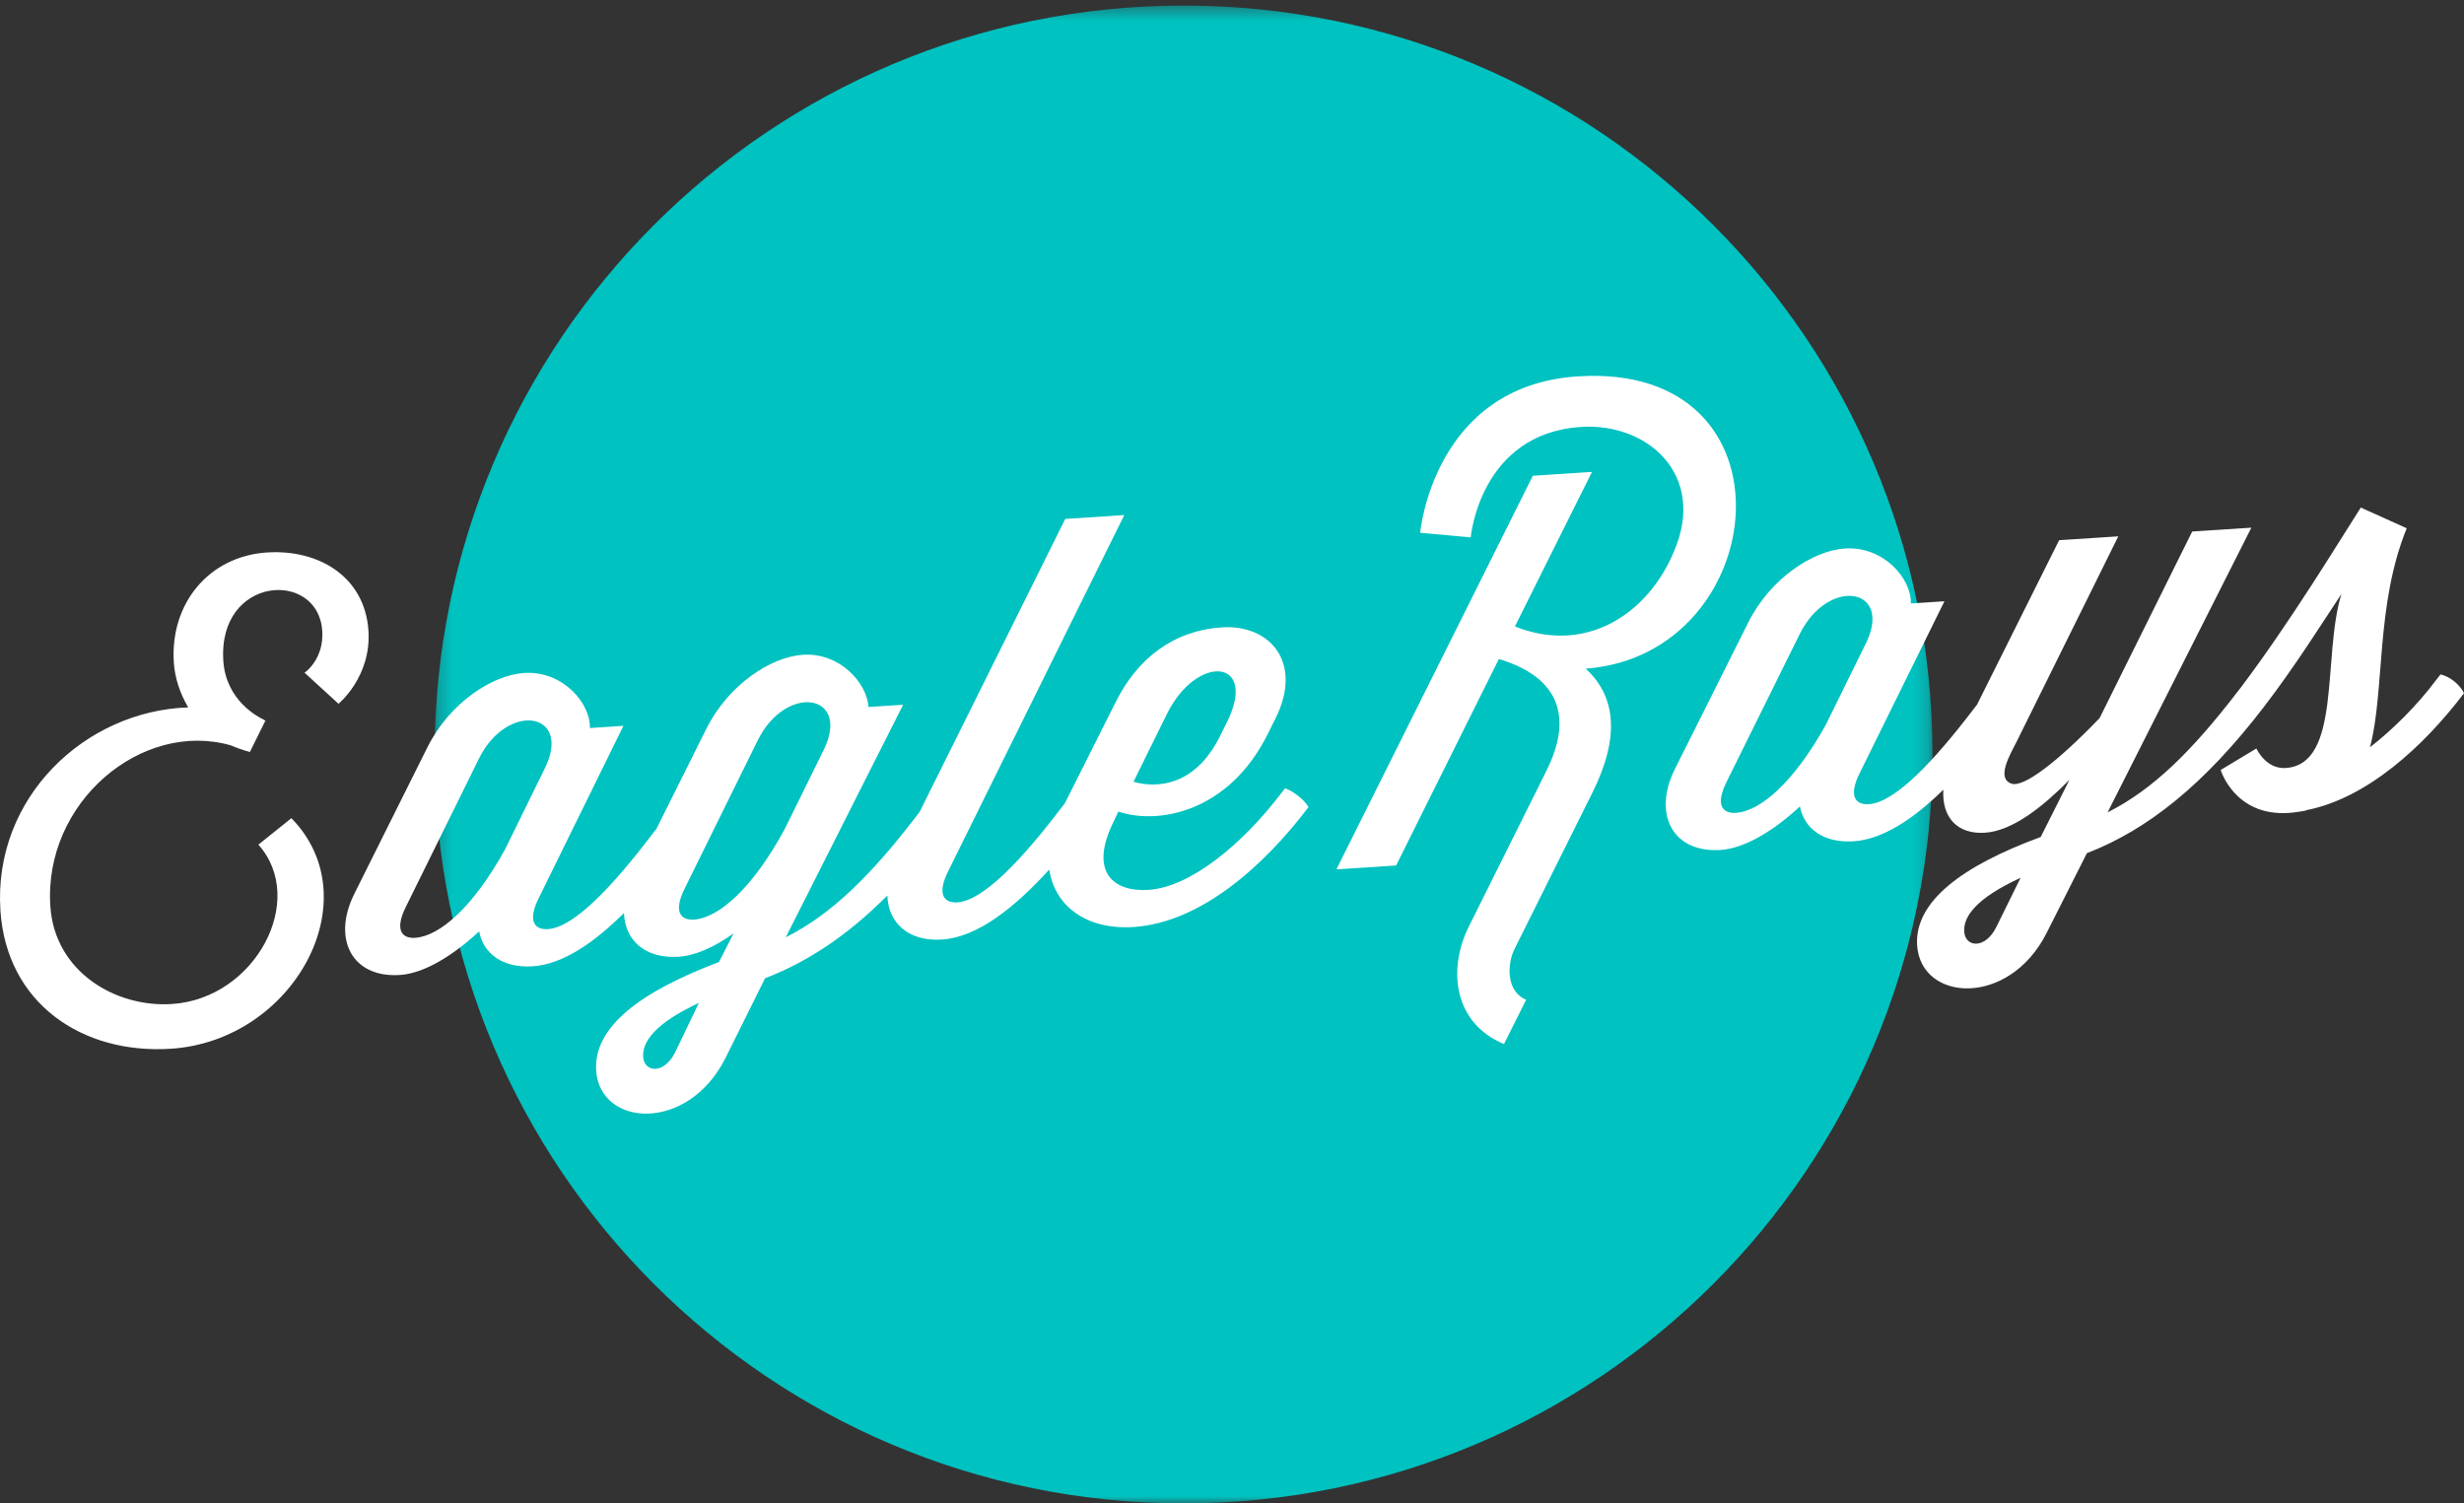 <?xml version="1.0" encoding="UTF-8"?>
<svg width="177px" height="108px" viewBox="0 0 177 108" version="1.1" xmlns="http://www.w3.org/2000/svg" xmlns:xlink="http://www.w3.org/1999/xlink">
    <rect x="0" y="0" width="177" height="108" fill="#333333" stroke="none"/>
    <!-- Generator: Sketch 52.6 (67491) - http://www.bohemiancoding.com/sketch -->
    <title>Page 1</title>
    <desc>Created with Sketch.</desc>
    <defs>
        <polygon id="path-1" points="0.221 0.401 107.82 0.401 107.82 108 0.221 108"></polygon>
    </defs>
    <g id="Symbols" stroke="none" stroke-width="1" fill="none" fill-rule="evenodd">
        <g id="Logo/Normal" transform="translate(-20, -20)">
            <g id="Page-1" transform="translate(20, 20)">
                <g id="Group-3" transform="translate(31, 0)">
                    <mask id="mask-2" fill="white">
                        <use xlink:href="#path-1"></use>
                    </mask>
                    <g id="Clip-2"></g>
                    <path d="M107.82,54.201 C107.82,24.488 83.733,0.401 54.021,0.401 C24.308,0.401 0.221,24.488 0.221,54.201 C0.221,83.913 24.308,108 54.021,108 C83.733,108 107.82,83.913 107.82,54.201" id="Fill-1" fill="#00C2C0" mask="url(#mask-2)"></path>
                </g>
                <path d="M20.932,58.776 C26.647,64.614 21.096,74.762 12.285,75.337 C5.922,75.754 0.475,72.09 0.031,65.42 C-0.51,57.296 6.121,51.056 13.521,50.817 C12.919,49.8 12.559,48.687 12.487,47.596 C12.205,43.351 15.009,39.961 19.17,39.688 C22.882,39.445 26.209,41.42 26.467,45.301 C26.687,48.616 24.318,50.557 24.318,50.557 L21.874,48.321 C21.916,48.319 23.284,47.336 23.149,45.316 C22.856,40.909 15.634,41.341 16.043,47.484 C16.232,50.314 18.523,51.504 18.987,51.717 C18.99,51.758 19.032,51.755 19.072,51.752 L17.952,54.018 C17.453,53.887 16.989,53.716 16.569,53.54 C10.181,51.724 3.117,57.626 3.616,65.105 C3.927,69.794 8.28,72.391 12.359,72.124 C18.354,71.732 22.099,64.627 18.56,60.677 L20.932,58.776 Z M81.425,56.16 C83.053,56.622 85.792,56.525 87.602,52.955 L88.145,51.864 C90.383,47.333 86.013,46.929 83.843,51.252 L81.425,56.16 Z M80.339,58.302 L79.979,59.056 C78.247,62.579 79.905,64.095 82.515,63.925 C85.493,63.729 89.223,60.685 92.048,56.967 L92.311,56.626 C92.899,56.831 93.676,57.43 94,57.976 C90.76,62.248 86.237,66.279 81.424,66.593 C78.025,66.816 75.755,65.064 75.375,62.462 C72.87,65.221 70.201,67.328 67.678,67.492 C65.244,67.652 63.805,66.291 63.744,64.331 C60.838,67.243 57.953,69.128 54.959,70.273 L52.106,76.022 C49.392,81.395 43.095,80.955 42.826,76.912 C42.615,73.76 46.052,71.22 51.646,69.109 L52.697,67.052 C51.329,68.034 49.936,68.652 48.753,68.73 C46.328,68.889 44.89,67.537 44.822,65.588 C42.659,67.737 40.414,69.275 38.273,69.415 C36.11,69.556 34.729,68.511 34.418,66.907 C32.489,68.697 30.44,69.927 28.727,70.039 C25.302,70.263 23.846,67.476 25.434,64.246 L30.71,53.671 C32.301,50.482 35.363,48.495 37.648,48.345 C40.421,48.164 42.42,50.51 42.377,52.299 L44.783,52.142 L38.721,64.474 C37.852,66.195 38.425,66.807 39.364,66.745 C41.24,66.623 44.032,63.64 46.856,59.922 L47.12,59.581 L47.133,59.585 L50.736,52.362 C52.326,49.172 55.389,47.185 57.674,47.036 C60.324,46.862 62.272,49.049 62.389,50.788 L64.876,50.625 L56.444,67.335 C59.694,65.701 62.541,62.916 65.783,58.685 L66.046,58.343 L66.051,58.345 L76.522,37.277 L80.763,37 L68.128,62.552 C67.258,64.272 67.831,64.884 68.77,64.822 C70.646,64.7 73.439,61.717 76.263,57.999 L76.497,57.697 L80.143,50.439 C81.733,47.249 84.348,45.291 87.773,45.068 C91.241,44.841 93.638,47.607 91.612,51.637 L91.069,52.727 C88.251,58.393 83.147,59.255 80.339,58.302 Z M49.203,63.789 C48.334,65.51 48.908,66.122 49.846,66.06 C51.64,65.943 54.078,63.795 56.376,59.544 L59.227,53.755 C61.054,49.82 56.46,49.105 54.436,53.175 L49.203,63.789 Z M48.512,75.567 L50.203,72.045 C47.065,73.51 46.129,74.829 46.201,75.921 C46.276,77.053 47.72,77.202 48.512,75.567 Z M29.177,65.098 C28.309,66.82 28.881,67.431 29.82,67.369 C31.573,67.254 33.975,65.19 36.279,61.02 L39.201,55.064 C41.027,51.13 36.433,50.414 34.41,54.485 L29.177,65.098 Z" id="Fill-4" fill="#FFFFFF"></path>
                <path d="M143.413,66.575 L145.147,63.058 C141.963,64.522 141.026,65.839 141.099,66.929 C141.175,68.06 142.62,68.208 143.413,66.575 Z M96,62.452 L110.111,34.177 L114.36,33.9 L108.824,45.002 C113.882,47.022 118.369,44.176 120.276,39.553 C122.579,34.095 118.349,30.358 113.568,30.67 C106.299,31.144 105.648,38.602 105.648,38.602 L102.017,38.272 C102.017,38.272 102.952,27.715 113.327,27.038 C129.463,25.986 127.3,47.038 113.91,48.034 C116.05,50.001 116.409,52.895 114.382,56.958 L108.811,68.141 C108.266,69.19 108.156,71.224 109.631,71.816 L108.039,75 C104.41,73.494 103.988,69.63 105.506,66.573 L111.077,55.389 C113.069,51.411 111.864,48.733 108.004,47.445 L107.668,47.346 L100.289,62.173 L96,62.452 Z M124.049,56.126 C123.178,57.844 123.752,58.454 124.692,58.393 C126.448,58.278 128.855,56.217 131.162,52.055 L134.088,46.109 C135.918,42.182 131.315,41.468 129.29,45.531 L124.049,56.126 Z M139.598,56.732 C137.469,58.815 135.262,60.298 133.157,60.435 C130.991,60.576 129.61,59.532 129.298,57.932 C127.366,59.718 125.315,60.946 123.597,61.058 C120.167,61.282 118.708,58.5 120.3,55.276 L125.584,44.719 C127.176,41.535 130.244,39.552 132.532,39.403 C135.309,39.222 137.312,41.563 137.267,43.35 L139.677,43.193 L133.607,55.503 C132.737,57.221 133.311,57.832 134.25,57.77 C136.131,57.648 138.926,54.67 141.755,50.959 L142.019,50.62 L147.917,38.806 L152.166,38.529 L144.827,53.352 C144.355,54.275 143.398,55.918 144.49,56.292 C145.331,56.602 147.755,54.783 150.823,51.585 L157.475,38.183 L161.725,37.906 L151.399,58.355 C154.653,56.725 157.461,53.948 160.708,49.723 L160.972,49.384 L160.972,49.383 C164.515,44.694 167.989,38.956 169.586,36.461 L172.887,37.948 C170.63,43.485 171.325,49.6 170.245,53.682 C171.843,52.443 173.616,50.707 175.045,48.789 L175.31,48.449 C175.934,48.57 176.711,49.168 177,49.797 C174.059,53.677 169.996,57.347 165.704,58.193 C165.662,58.196 165.625,58.239 165.584,58.242 C165.177,58.308 164.814,58.371 164.406,58.398 C160.525,58.651 159.522,55.313 159.522,55.313 L162.086,53.768 C162.086,53.768 162.759,55.264 164.19,55.171 C168.234,54.908 166.812,47.138 168.195,42.671 C166.816,44.746 164.889,47.832 162.663,50.731 L162.664,50.731 C158.362,56.362 154.232,59.629 149.912,61.288 L147.014,67.028 C144.294,72.395 137.987,71.955 137.717,67.919 C137.507,64.772 140.946,62.197 146.593,60.127 L148.657,56.021 C146.851,57.842 144.635,59.687 142.592,59.82 C140.638,59.947 139.484,58.757 139.598,56.732 Z" id="Fill-6" fill="#FFFFFF"></path>
            </g>
        </g>
    </g>
</svg>